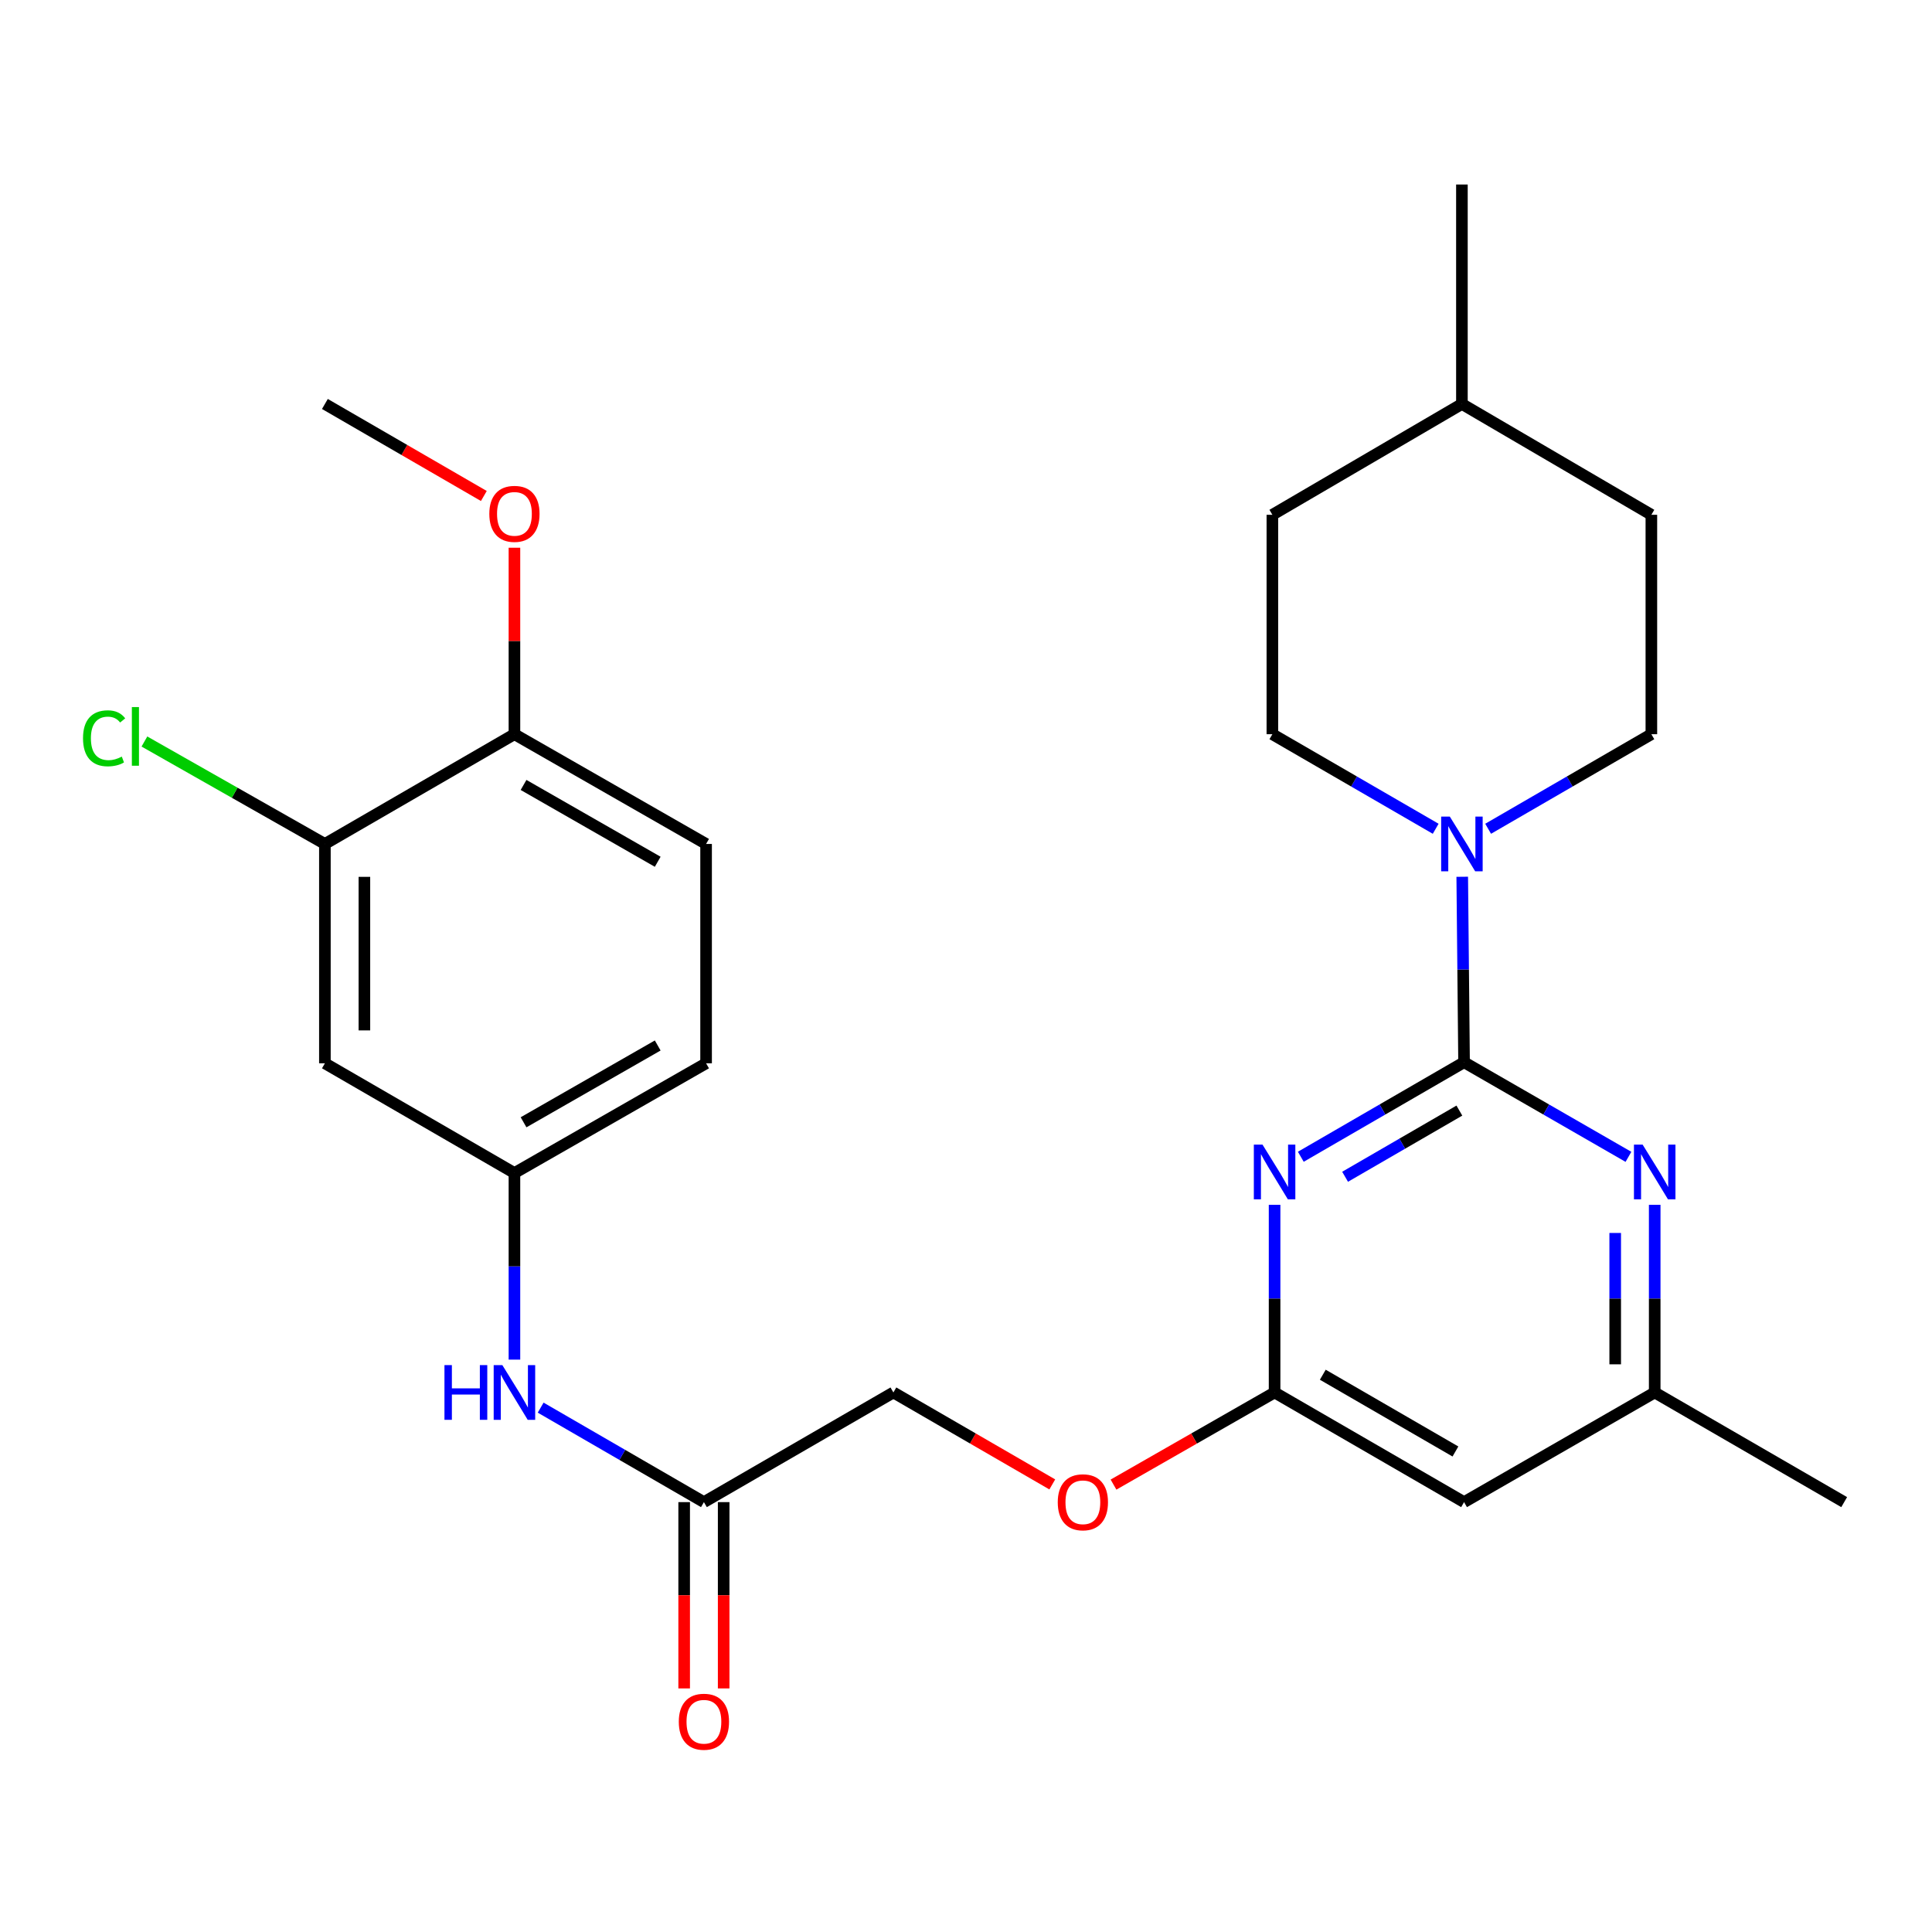 <?xml version='1.0' encoding='iso-8859-1'?>
<svg version='1.1' baseProfile='full'
              xmlns='http://www.w3.org/2000/svg'
                      xmlns:rdkit='http://www.rdkit.org/xml'
                      xmlns:xlink='http://www.w3.org/1999/xlink'
                  xml:space='preserve'
width='1000px' height='1000px' viewBox='0 0 1000 1000'>
<!-- END OF HEADER -->
<rect style='opacity:1.0;fill:#FFFFFF;stroke:none' width='1000' height='1000' x='0' y='0'> </rect>
<path class='bond-0' d='M 757.797,549.807 L 715.547,574.274' style='fill:none;fill-rule:evenodd;stroke:#000000;stroke-width:6px;stroke-linecap:butt;stroke-linejoin:miter;stroke-opacity:1' />
<path class='bond-0' d='M 715.547,574.274 L 673.297,598.741' style='fill:none;fill-rule:evenodd;stroke:#0000FF;stroke-width:6px;stroke-linecap:butt;stroke-linejoin:miter;stroke-opacity:1' />
<path class='bond-0' d='M 755.368,574.84 L 725.793,591.967' style='fill:none;fill-rule:evenodd;stroke:#000000;stroke-width:6px;stroke-linecap:butt;stroke-linejoin:miter;stroke-opacity:1' />
<path class='bond-0' d='M 725.793,591.967 L 696.218,609.094' style='fill:none;fill-rule:evenodd;stroke:#0000FF;stroke-width:6px;stroke-linecap:butt;stroke-linejoin:miter;stroke-opacity:1' />
<path class='bond-1' d='M 757.797,549.807 L 757.324,501.811' style='fill:none;fill-rule:evenodd;stroke:#000000;stroke-width:6px;stroke-linecap:butt;stroke-linejoin:miter;stroke-opacity:1' />
<path class='bond-1' d='M 757.324,501.811 L 756.851,453.815' style='fill:none;fill-rule:evenodd;stroke:#0000FF;stroke-width:6px;stroke-linecap:butt;stroke-linejoin:miter;stroke-opacity:1' />
<path class='bond-2' d='M 757.797,549.807 L 800.341,574.294' style='fill:none;fill-rule:evenodd;stroke:#000000;stroke-width:6px;stroke-linecap:butt;stroke-linejoin:miter;stroke-opacity:1' />
<path class='bond-2' d='M 800.341,574.294 L 842.886,598.781' style='fill:none;fill-rule:evenodd;stroke:#0000FF;stroke-width:6px;stroke-linecap:butt;stroke-linejoin:miter;stroke-opacity:1' />
<path class='bond-3' d='M 659.724,623.615 L 659.724,672.175' style='fill:none;fill-rule:evenodd;stroke:#0000FF;stroke-width:6px;stroke-linecap:butt;stroke-linejoin:miter;stroke-opacity:1' />
<path class='bond-3' d='M 659.724,672.175 L 659.724,720.736' style='fill:none;fill-rule:evenodd;stroke:#000000;stroke-width:6px;stroke-linecap:butt;stroke-linejoin:miter;stroke-opacity:1' />
<path class='bond-12' d='M 743.11,428.971 L 700.843,404.497' style='fill:none;fill-rule:evenodd;stroke:#0000FF;stroke-width:6px;stroke-linecap:butt;stroke-linejoin:miter;stroke-opacity:1' />
<path class='bond-12' d='M 700.843,404.497 L 658.576,380.024' style='fill:none;fill-rule:evenodd;stroke:#000000;stroke-width:6px;stroke-linecap:butt;stroke-linejoin:miter;stroke-opacity:1' />
<path class='bond-13' d='M 770.257,428.968 L 812.501,404.496' style='fill:none;fill-rule:evenodd;stroke:#0000FF;stroke-width:6px;stroke-linecap:butt;stroke-linejoin:miter;stroke-opacity:1' />
<path class='bond-13' d='M 812.501,404.496 L 854.746,380.024' style='fill:none;fill-rule:evenodd;stroke:#000000;stroke-width:6px;stroke-linecap:butt;stroke-linejoin:miter;stroke-opacity:1' />
<path class='bond-8' d='M 856.472,623.615 L 856.472,672.175' style='fill:none;fill-rule:evenodd;stroke:#0000FF;stroke-width:6px;stroke-linecap:butt;stroke-linejoin:miter;stroke-opacity:1' />
<path class='bond-8' d='M 856.472,672.175 L 856.472,720.736' style='fill:none;fill-rule:evenodd;stroke:#000000;stroke-width:6px;stroke-linecap:butt;stroke-linejoin:miter;stroke-opacity:1' />
<path class='bond-8' d='M 836.026,638.183 L 836.026,672.175' style='fill:none;fill-rule:evenodd;stroke:#0000FF;stroke-width:6px;stroke-linecap:butt;stroke-linejoin:miter;stroke-opacity:1' />
<path class='bond-8' d='M 836.026,672.175 L 836.026,706.168' style='fill:none;fill-rule:evenodd;stroke:#000000;stroke-width:6px;stroke-linecap:butt;stroke-linejoin:miter;stroke-opacity:1' />
<path class='bond-14' d='M 659.724,720.736 L 618.037,744.581' style='fill:none;fill-rule:evenodd;stroke:#000000;stroke-width:6px;stroke-linecap:butt;stroke-linejoin:miter;stroke-opacity:1' />
<path class='bond-14' d='M 618.037,744.581 L 576.35,768.426' style='fill:none;fill-rule:evenodd;stroke:#FF0000;stroke-width:6px;stroke-linecap:butt;stroke-linejoin:miter;stroke-opacity:1' />
<path class='bond-27' d='M 659.724,720.736 L 757.797,777.497' style='fill:none;fill-rule:evenodd;stroke:#000000;stroke-width:6px;stroke-linecap:butt;stroke-linejoin:miter;stroke-opacity:1' />
<path class='bond-27' d='M 684.676,711.554 L 753.328,751.287' style='fill:none;fill-rule:evenodd;stroke:#000000;stroke-width:6px;stroke-linecap:butt;stroke-linejoin:miter;stroke-opacity:1' />
<path class='bond-4' d='M 757.797,777.497 L 856.472,720.736' style='fill:none;fill-rule:evenodd;stroke:#000000;stroke-width:6px;stroke-linecap:butt;stroke-linejoin:miter;stroke-opacity:1' />
<path class='bond-5' d='M 168.165,436.83 L 168.165,550.363' style='fill:none;fill-rule:evenodd;stroke:#000000;stroke-width:6px;stroke-linecap:butt;stroke-linejoin:miter;stroke-opacity:1' />
<path class='bond-5' d='M 188.611,453.86 L 188.611,533.333' style='fill:none;fill-rule:evenodd;stroke:#000000;stroke-width:6px;stroke-linecap:butt;stroke-linejoin:miter;stroke-opacity:1' />
<path class='bond-18' d='M 168.165,436.83 L 121.458,410.318' style='fill:none;fill-rule:evenodd;stroke:#000000;stroke-width:6px;stroke-linecap:butt;stroke-linejoin:miter;stroke-opacity:1' />
<path class='bond-18' d='M 121.458,410.318 L 74.751,383.805' style='fill:none;fill-rule:evenodd;stroke:#00CC00;stroke-width:6px;stroke-linecap:butt;stroke-linejoin:miter;stroke-opacity:1' />
<path class='bond-29' d='M 168.165,436.83 L 266.272,380.024' style='fill:none;fill-rule:evenodd;stroke:#000000;stroke-width:6px;stroke-linecap:butt;stroke-linejoin:miter;stroke-opacity:1' />
<path class='bond-6' d='M 168.165,550.363 L 266.272,607.158' style='fill:none;fill-rule:evenodd;stroke:#000000;stroke-width:6px;stroke-linecap:butt;stroke-linejoin:miter;stroke-opacity:1' />
<path class='bond-7' d='M 364.345,777.497 L 462.419,720.736' style='fill:none;fill-rule:evenodd;stroke:#000000;stroke-width:6px;stroke-linecap:butt;stroke-linejoin:miter;stroke-opacity:1' />
<path class='bond-9' d='M 364.345,777.497 L 322.095,753.044' style='fill:none;fill-rule:evenodd;stroke:#000000;stroke-width:6px;stroke-linecap:butt;stroke-linejoin:miter;stroke-opacity:1' />
<path class='bond-9' d='M 322.095,753.044 L 279.845,728.592' style='fill:none;fill-rule:evenodd;stroke:#0000FF;stroke-width:6px;stroke-linecap:butt;stroke-linejoin:miter;stroke-opacity:1' />
<path class='bond-15' d='M 354.122,777.497 L 354.122,825.712' style='fill:none;fill-rule:evenodd;stroke:#000000;stroke-width:6px;stroke-linecap:butt;stroke-linejoin:miter;stroke-opacity:1' />
<path class='bond-15' d='M 354.122,825.712 L 354.122,873.927' style='fill:none;fill-rule:evenodd;stroke:#FF0000;stroke-width:6px;stroke-linecap:butt;stroke-linejoin:miter;stroke-opacity:1' />
<path class='bond-15' d='M 374.568,777.497 L 374.568,825.712' style='fill:none;fill-rule:evenodd;stroke:#000000;stroke-width:6px;stroke-linecap:butt;stroke-linejoin:miter;stroke-opacity:1' />
<path class='bond-15' d='M 374.568,825.712 L 374.568,873.927' style='fill:none;fill-rule:evenodd;stroke:#FF0000;stroke-width:6px;stroke-linecap:butt;stroke-linejoin:miter;stroke-opacity:1' />
<path class='bond-24' d='M 856.472,720.736 L 954.545,777.497' style='fill:none;fill-rule:evenodd;stroke:#000000;stroke-width:6px;stroke-linecap:butt;stroke-linejoin:miter;stroke-opacity:1' />
<path class='bond-10' d='M 266.272,703.737 L 266.272,655.447' style='fill:none;fill-rule:evenodd;stroke:#0000FF;stroke-width:6px;stroke-linecap:butt;stroke-linejoin:miter;stroke-opacity:1' />
<path class='bond-10' d='M 266.272,655.447 L 266.272,607.158' style='fill:none;fill-rule:evenodd;stroke:#000000;stroke-width:6px;stroke-linecap:butt;stroke-linejoin:miter;stroke-opacity:1' />
<path class='bond-19' d='M 266.272,607.158 L 365.47,550.363' style='fill:none;fill-rule:evenodd;stroke:#000000;stroke-width:6px;stroke-linecap:butt;stroke-linejoin:miter;stroke-opacity:1' />
<path class='bond-19' d='M 270.993,580.895 L 340.431,541.139' style='fill:none;fill-rule:evenodd;stroke:#000000;stroke-width:6px;stroke-linecap:butt;stroke-linejoin:miter;stroke-opacity:1' />
<path class='bond-11' d='M 266.272,380.024 L 365.47,436.83' style='fill:none;fill-rule:evenodd;stroke:#000000;stroke-width:6px;stroke-linecap:butt;stroke-linejoin:miter;stroke-opacity:1' />
<path class='bond-11' d='M 270.991,406.288 L 340.43,446.052' style='fill:none;fill-rule:evenodd;stroke:#000000;stroke-width:6px;stroke-linecap:butt;stroke-linejoin:miter;stroke-opacity:1' />
<path class='bond-22' d='M 266.272,380.024 L 266.272,331.763' style='fill:none;fill-rule:evenodd;stroke:#000000;stroke-width:6px;stroke-linecap:butt;stroke-linejoin:miter;stroke-opacity:1' />
<path class='bond-22' d='M 266.272,331.763 L 266.272,283.503' style='fill:none;fill-rule:evenodd;stroke:#FF0000;stroke-width:6px;stroke-linecap:butt;stroke-linejoin:miter;stroke-opacity:1' />
<path class='bond-20' d='M 658.576,380.024 L 658.576,266.457' style='fill:none;fill-rule:evenodd;stroke:#000000;stroke-width:6px;stroke-linecap:butt;stroke-linejoin:miter;stroke-opacity:1' />
<path class='bond-21' d='M 854.746,380.024 L 854.746,266.457' style='fill:none;fill-rule:evenodd;stroke:#000000;stroke-width:6px;stroke-linecap:butt;stroke-linejoin:miter;stroke-opacity:1' />
<path class='bond-17' d='M 544.659,768.333 L 503.539,744.535' style='fill:none;fill-rule:evenodd;stroke:#FF0000;stroke-width:6px;stroke-linecap:butt;stroke-linejoin:miter;stroke-opacity:1' />
<path class='bond-17' d='M 503.539,744.535 L 462.419,720.736' style='fill:none;fill-rule:evenodd;stroke:#000000;stroke-width:6px;stroke-linecap:butt;stroke-linejoin:miter;stroke-opacity:1' />
<path class='bond-16' d='M 365.47,436.83 L 365.47,550.363' style='fill:none;fill-rule:evenodd;stroke:#000000;stroke-width:6px;stroke-linecap:butt;stroke-linejoin:miter;stroke-opacity:1' />
<path class='bond-28' d='M 658.576,266.457 L 756.684,209.095' style='fill:none;fill-rule:evenodd;stroke:#000000;stroke-width:6px;stroke-linecap:butt;stroke-linejoin:miter;stroke-opacity:1' />
<path class='bond-23' d='M 854.746,266.457 L 756.684,209.095' style='fill:none;fill-rule:evenodd;stroke:#000000;stroke-width:6px;stroke-linecap:butt;stroke-linejoin:miter;stroke-opacity:1' />
<path class='bond-25' d='M 250.438,256.723 L 209.301,232.909' style='fill:none;fill-rule:evenodd;stroke:#FF0000;stroke-width:6px;stroke-linecap:butt;stroke-linejoin:miter;stroke-opacity:1' />
<path class='bond-25' d='M 209.301,232.909 L 168.165,209.095' style='fill:none;fill-rule:evenodd;stroke:#000000;stroke-width:6px;stroke-linecap:butt;stroke-linejoin:miter;stroke-opacity:1' />
<path class='bond-26' d='M 756.684,209.095 L 756.684,95.505' style='fill:none;fill-rule:evenodd;stroke:#000000;stroke-width:6px;stroke-linecap:butt;stroke-linejoin:miter;stroke-opacity:1' />
<path  class='atom-1' d='M 653.464 592.441
L 662.744 607.441
Q 663.664 608.921, 665.144 611.601
Q 666.624 614.281, 666.704 614.441
L 666.704 592.441
L 670.464 592.441
L 670.464 620.761
L 666.584 620.761
L 656.624 604.361
Q 655.464 602.441, 654.224 600.241
Q 653.024 598.041, 652.664 597.361
L 652.664 620.761
L 648.984 620.761
L 648.984 592.441
L 653.464 592.441
' fill='#0000FF'/>
<path  class='atom-2' d='M 750.424 422.67
L 759.704 437.67
Q 760.624 439.15, 762.104 441.83
Q 763.584 444.51, 763.664 444.67
L 763.664 422.67
L 767.424 422.67
L 767.424 450.99
L 763.544 450.99
L 753.584 434.59
Q 752.424 432.67, 751.184 430.47
Q 749.984 428.27, 749.624 427.59
L 749.624 450.99
L 745.944 450.99
L 745.944 422.67
L 750.424 422.67
' fill='#0000FF'/>
<path  class='atom-3' d='M 850.212 592.441
L 859.492 607.441
Q 860.412 608.921, 861.892 611.601
Q 863.372 614.281, 863.452 614.441
L 863.452 592.441
L 867.212 592.441
L 867.212 620.761
L 863.332 620.761
L 853.372 604.361
Q 852.212 602.441, 850.972 600.241
Q 849.772 598.041, 849.412 597.361
L 849.412 620.761
L 845.732 620.761
L 845.732 592.441
L 850.212 592.441
' fill='#0000FF'/>
<path  class='atom-10' d='M 230.052 706.576
L 233.892 706.576
L 233.892 718.616
L 248.372 718.616
L 248.372 706.576
L 252.212 706.576
L 252.212 734.896
L 248.372 734.896
L 248.372 721.816
L 233.892 721.816
L 233.892 734.896
L 230.052 734.896
L 230.052 706.576
' fill='#0000FF'/>
<path  class='atom-10' d='M 260.012 706.576
L 269.292 721.576
Q 270.212 723.056, 271.692 725.736
Q 273.172 728.416, 273.252 728.576
L 273.252 706.576
L 277.012 706.576
L 277.012 734.896
L 273.132 734.896
L 263.172 718.496
Q 262.012 716.576, 260.772 714.376
Q 259.572 712.176, 259.212 711.496
L 259.212 734.896
L 255.532 734.896
L 255.532 706.576
L 260.012 706.576
' fill='#0000FF'/>
<path  class='atom-15' d='M 547.492 777.577
Q 547.492 770.777, 550.852 766.977
Q 554.212 763.177, 560.492 763.177
Q 566.772 763.177, 570.132 766.977
Q 573.492 770.777, 573.492 777.577
Q 573.492 784.457, 570.092 788.377
Q 566.692 792.257, 560.492 792.257
Q 554.252 792.257, 550.852 788.377
Q 547.492 784.497, 547.492 777.577
M 560.492 789.057
Q 564.812 789.057, 567.132 786.177
Q 569.492 783.257, 569.492 777.577
Q 569.492 772.017, 567.132 769.217
Q 564.812 766.377, 560.492 766.377
Q 556.172 766.377, 553.812 769.177
Q 551.492 771.977, 551.492 777.577
Q 551.492 783.297, 553.812 786.177
Q 556.172 789.057, 560.492 789.057
' fill='#FF0000'/>
<path  class='atom-16' d='M 351.345 891.166
Q 351.345 884.366, 354.705 880.566
Q 358.065 876.766, 364.345 876.766
Q 370.625 876.766, 373.985 880.566
Q 377.345 884.366, 377.345 891.166
Q 377.345 898.046, 373.945 901.966
Q 370.545 905.846, 364.345 905.846
Q 358.105 905.846, 354.705 901.966
Q 351.345 898.086, 351.345 891.166
M 364.345 902.646
Q 368.665 902.646, 370.985 899.766
Q 373.345 896.846, 373.345 891.166
Q 373.345 885.606, 370.985 882.806
Q 368.665 879.966, 364.345 879.966
Q 360.025 879.966, 357.665 882.766
Q 355.345 885.566, 355.345 891.166
Q 355.345 896.886, 357.665 899.766
Q 360.025 902.646, 364.345 902.646
' fill='#FF0000'/>
<path  class='atom-19' d='M 42.971 382.14
Q 42.971 375.1, 46.251 371.42
Q 49.571 367.7, 55.851 367.7
Q 61.691 367.7, 64.811 371.82
L 62.171 373.98
Q 59.891 370.98, 55.851 370.98
Q 51.571 370.98, 49.291 373.86
Q 47.051 376.7, 47.051 382.14
Q 47.051 387.74, 49.371 390.62
Q 51.731 393.5, 56.291 393.5
Q 59.411 393.5, 63.051 391.62
L 64.171 394.62
Q 62.691 395.58, 60.451 396.14
Q 58.211 396.7, 55.731 396.7
Q 49.571 396.7, 46.251 392.94
Q 42.971 389.18, 42.971 382.14
' fill='#00CC00'/>
<path  class='atom-19' d='M 68.251 365.98
L 71.931 365.98
L 71.931 396.34
L 68.251 396.34
L 68.251 365.98
' fill='#00CC00'/>
<path  class='atom-23' d='M 253.272 265.969
Q 253.272 259.169, 256.632 255.369
Q 259.992 251.569, 266.272 251.569
Q 272.552 251.569, 275.912 255.369
Q 279.272 259.169, 279.272 265.969
Q 279.272 272.849, 275.872 276.769
Q 272.472 280.649, 266.272 280.649
Q 260.032 280.649, 256.632 276.769
Q 253.272 272.889, 253.272 265.969
M 266.272 277.449
Q 270.592 277.449, 272.912 274.569
Q 275.272 271.649, 275.272 265.969
Q 275.272 260.409, 272.912 257.609
Q 270.592 254.769, 266.272 254.769
Q 261.952 254.769, 259.592 257.569
Q 257.272 260.369, 257.272 265.969
Q 257.272 271.689, 259.592 274.569
Q 261.952 277.449, 266.272 277.449
' fill='#FF0000'/>
</svg>
